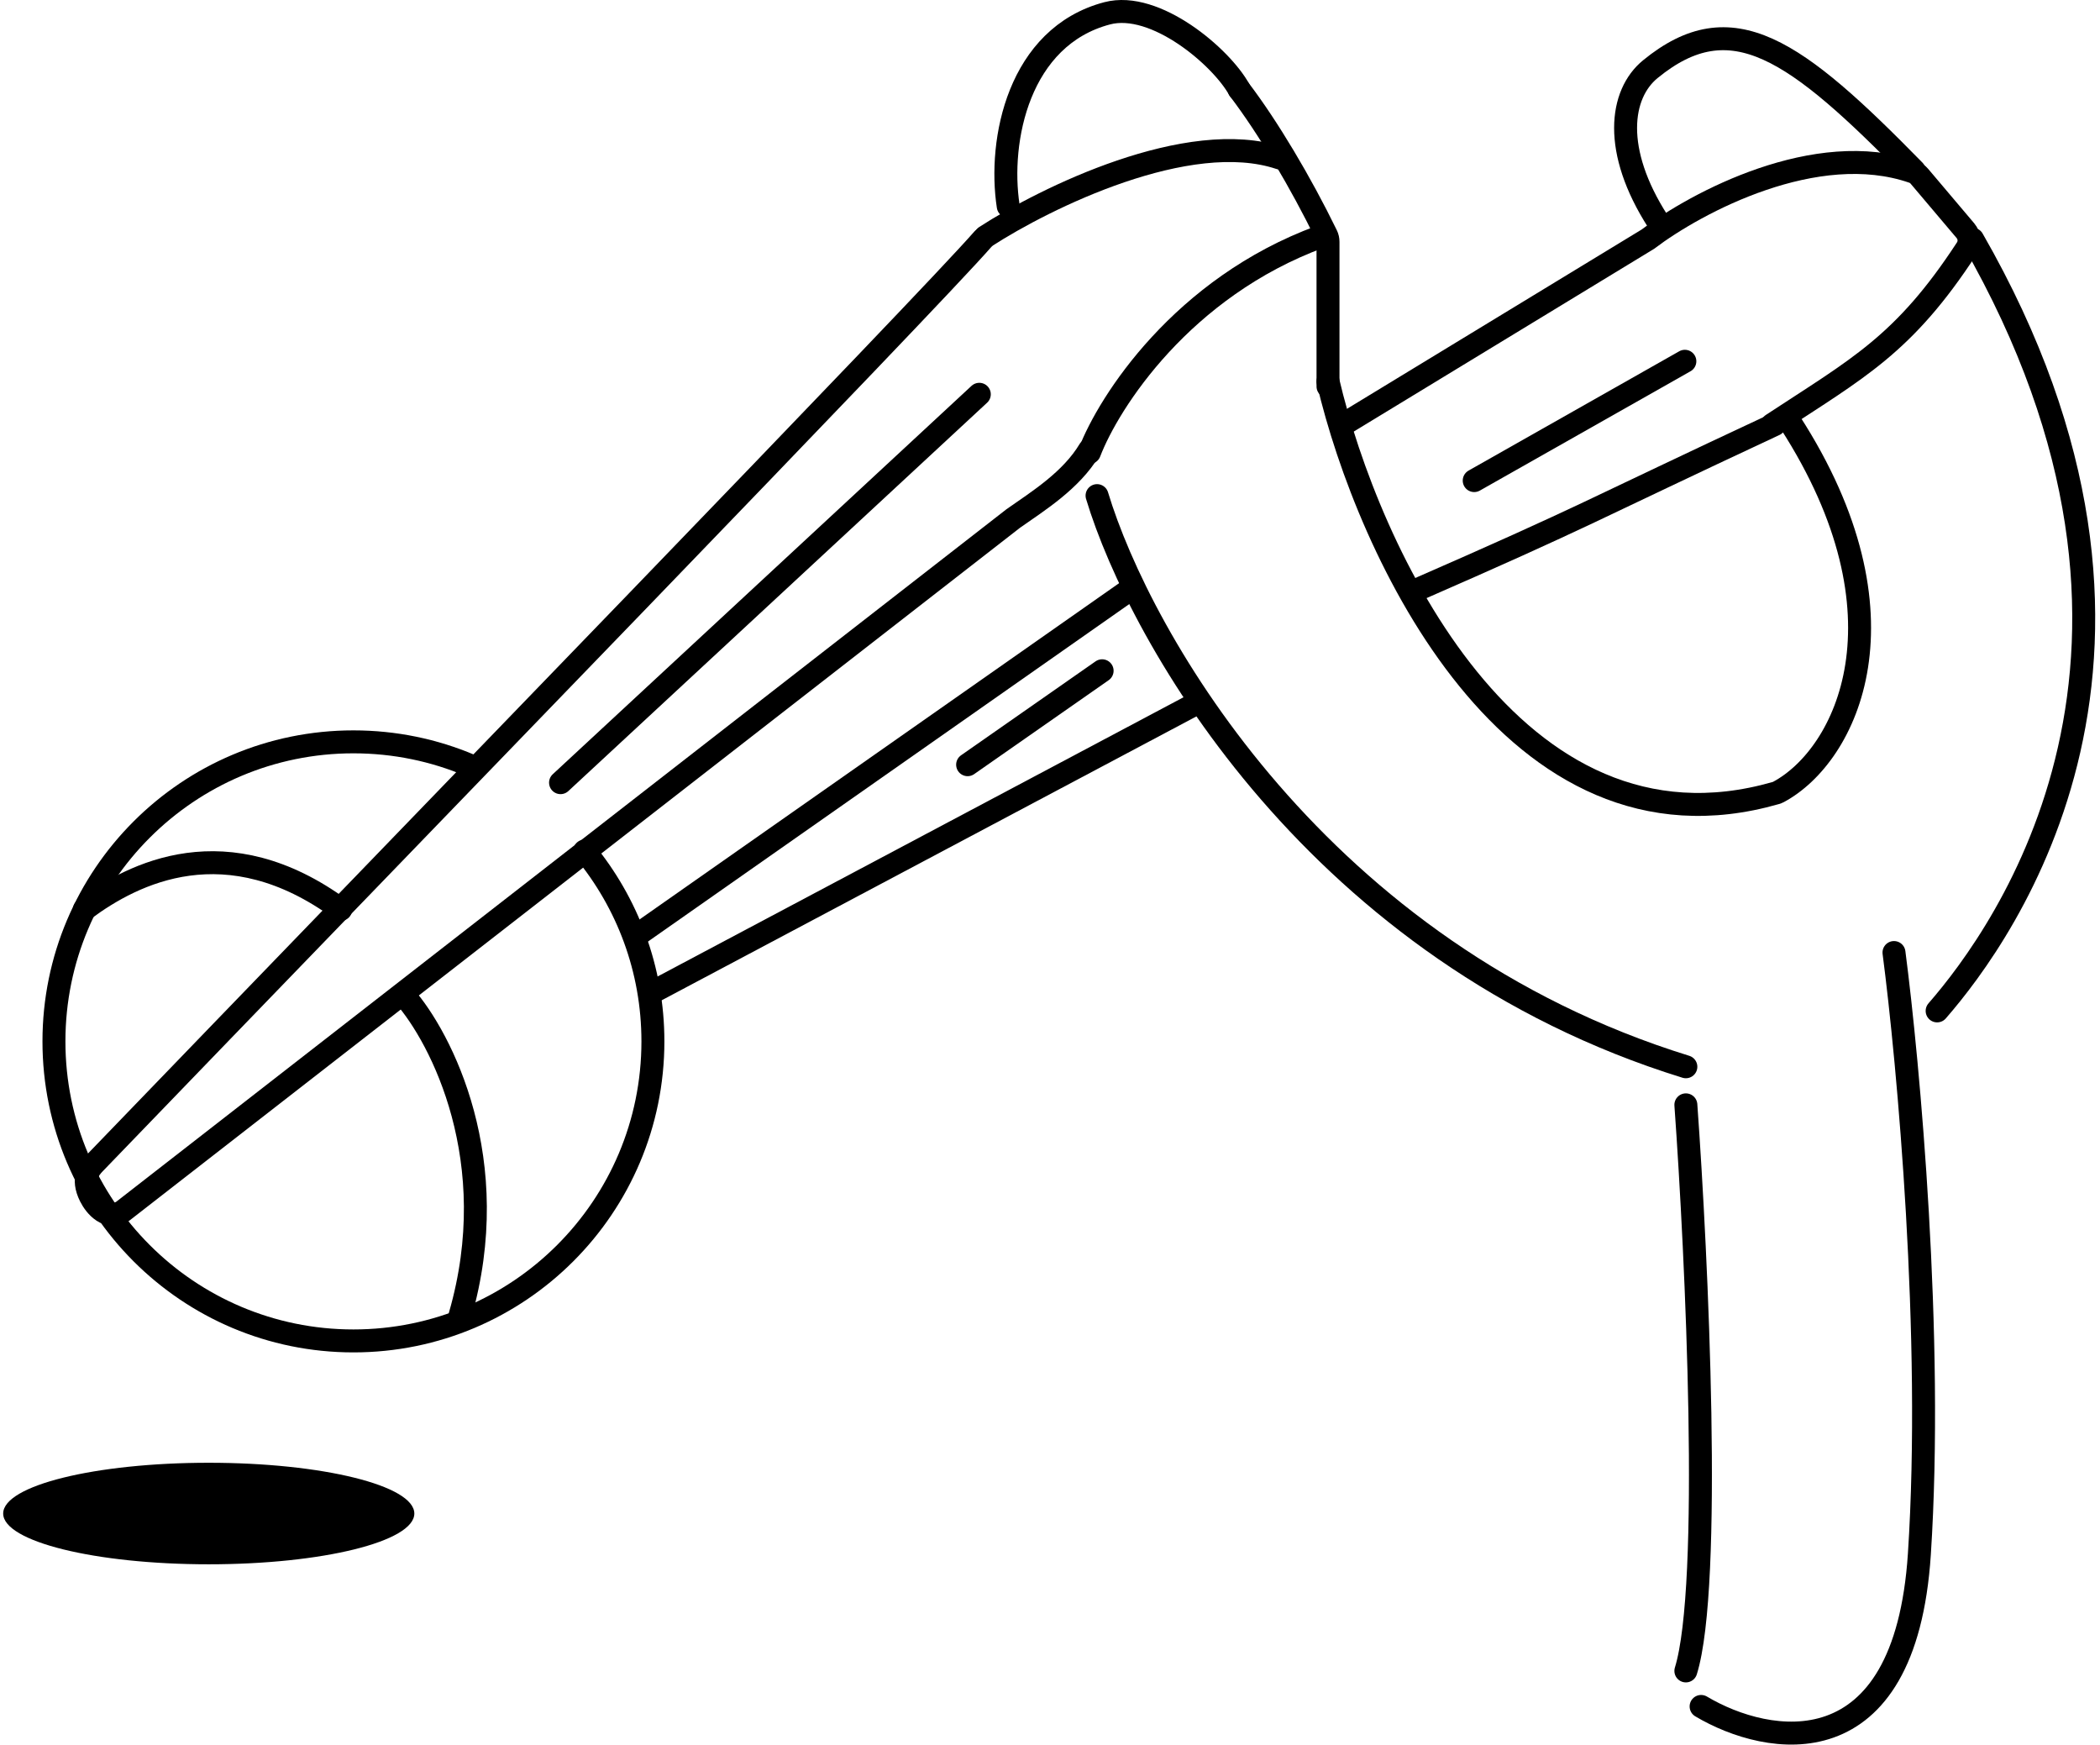<svg width="183" height="152" viewBox="0 0 183 152" fill="none" xmlns="http://www.w3.org/2000/svg">
<path d="M40.972 66.692C37.846 65.368 34.408 64.635 30.799 64.635C16.385 64.635 4.701 76.32 4.701 90.733C4.701 105.146 16.385 116.83 30.799 116.83C45.212 116.83 56.896 105.146 56.896 90.733C56.896 84.433 54.664 78.655 50.948 74.145" stroke="black" stroke-width="2" stroke-linecap="round"/>
<path d="M95.6 43.182C99.36 55.641 114.886 83.036 146.911 92.944" stroke="black" stroke-width="2" stroke-linecap="round"/>
<path d="M146.911 96.262C147.87 109.606 149.212 138.151 146.911 145.582" stroke="black" stroke-width="2" stroke-linecap="round"/>
<path d="M148.239 148.677C154.063 152.143 166.02 154.339 167.259 135.407C168.497 116.475 166.301 92.575 165.047 82.991" stroke="black" stroke-width="2" stroke-linecap="round"/>
<path d="M168.807 88.077C174.778 81.221 192.472 56.672 171.903 20.843" stroke="black" stroke-width="2" stroke-linecap="round"/>
<path d="M166.816 14.872C156.422 4.255 150.892 0.235 143.815 6.026C141.161 8.197 140.498 13.103 144.479 19.295" stroke="black" stroke-width="2" stroke-linecap="round"/>
<path d="M87.859 17.968C86.975 12.217 88.768 3.19 96.485 1.159C100.687 0.053 106.438 4.974 107.986 7.794" stroke="black" stroke-width="2" stroke-linecap="round"/>
<path d="M115.727 33.228C119.185 47.945 131.825 75.678 154.746 69.094C154.829 69.07 154.91 69.038 154.986 68.998C160.921 65.808 166.88 53.646 155.979 36.767" stroke="black" stroke-width="2" stroke-linecap="round"/>
<path d="M117.053 36.989L143.593 20.843C147.815 17.641 158.273 12.053 166.711 14.975C166.926 15.05 167.114 15.184 167.26 15.357L171.273 20.099C171.648 20.542 171.693 21.178 171.375 21.663C165.903 30.037 161.932 32.059 154.43 36.989" stroke="black" stroke-width="2" stroke-linecap="round"/>
<path d="M98.475 51.364L55.569 81.443" stroke="black" stroke-width="2" stroke-linecap="round"/>
<path d="M123.025 51.585C138.728 44.729 138.065 44.729 154.652 36.988" stroke="black" stroke-width="2" stroke-linecap="round"/>
<path d="M57.117 86.31L103.783 61.539" stroke="black" stroke-width="2" stroke-linecap="round"/>
<path d="M128.467 41.872L146.824 31.477" stroke="black" stroke-width="2" stroke-linecap="round"/>
<path d="M94.937 39.2C93.344 41.854 90.513 43.623 88.302 45.171L10.672 105.55C9.374 106.327 8.316 105.112 7.874 104.227C7.077 102.633 7.797 101.807 8.239 101.348C35.959 72.596 80.871 26.328 85.648 20.843" stroke="black" stroke-width="2" stroke-linecap="round"/>
<path d="M107.986 7.794C110.496 11.089 113.358 15.904 115.594 20.493C115.682 20.672 115.726 20.869 115.726 21.069V33.67" stroke="black" stroke-width="2" stroke-linecap="round"/>
<path d="M48.847 68.191L85.34 34.353" stroke="black" stroke-width="2" stroke-linecap="round"/>
<path d="M84.321 66.626L96.042 58.442" stroke="black" stroke-width="2" stroke-linecap="round"/>
<path d="M94.937 39.421C96.633 34.997 103.031 25.045 115.063 20.622" stroke="black" stroke-width="2" stroke-linecap="round"/>
<path d="M85.869 20.623C91.103 17.232 103.562 11.113 111.524 13.767" stroke="black" stroke-width="2" stroke-linecap="round"/>
<path d="M18.192 136.292C28.086 136.292 36.106 134.312 36.106 131.869C36.106 129.426 28.086 127.446 18.192 127.446C8.298 127.446 0.277 129.426 0.277 131.869C0.277 134.312 8.298 136.292 18.192 136.292Z" fill="black"/>
<path d="M7.355 79.233C11.631 76.062 19.74 71.933 29.693 79.233" stroke="black" stroke-width="2" stroke-linecap="round"/>
<path d="M35.222 86.752C38.465 90.438 43.98 101.173 40.087 114.62" stroke="black" stroke-width="2" stroke-linecap="round"/>
</svg>
